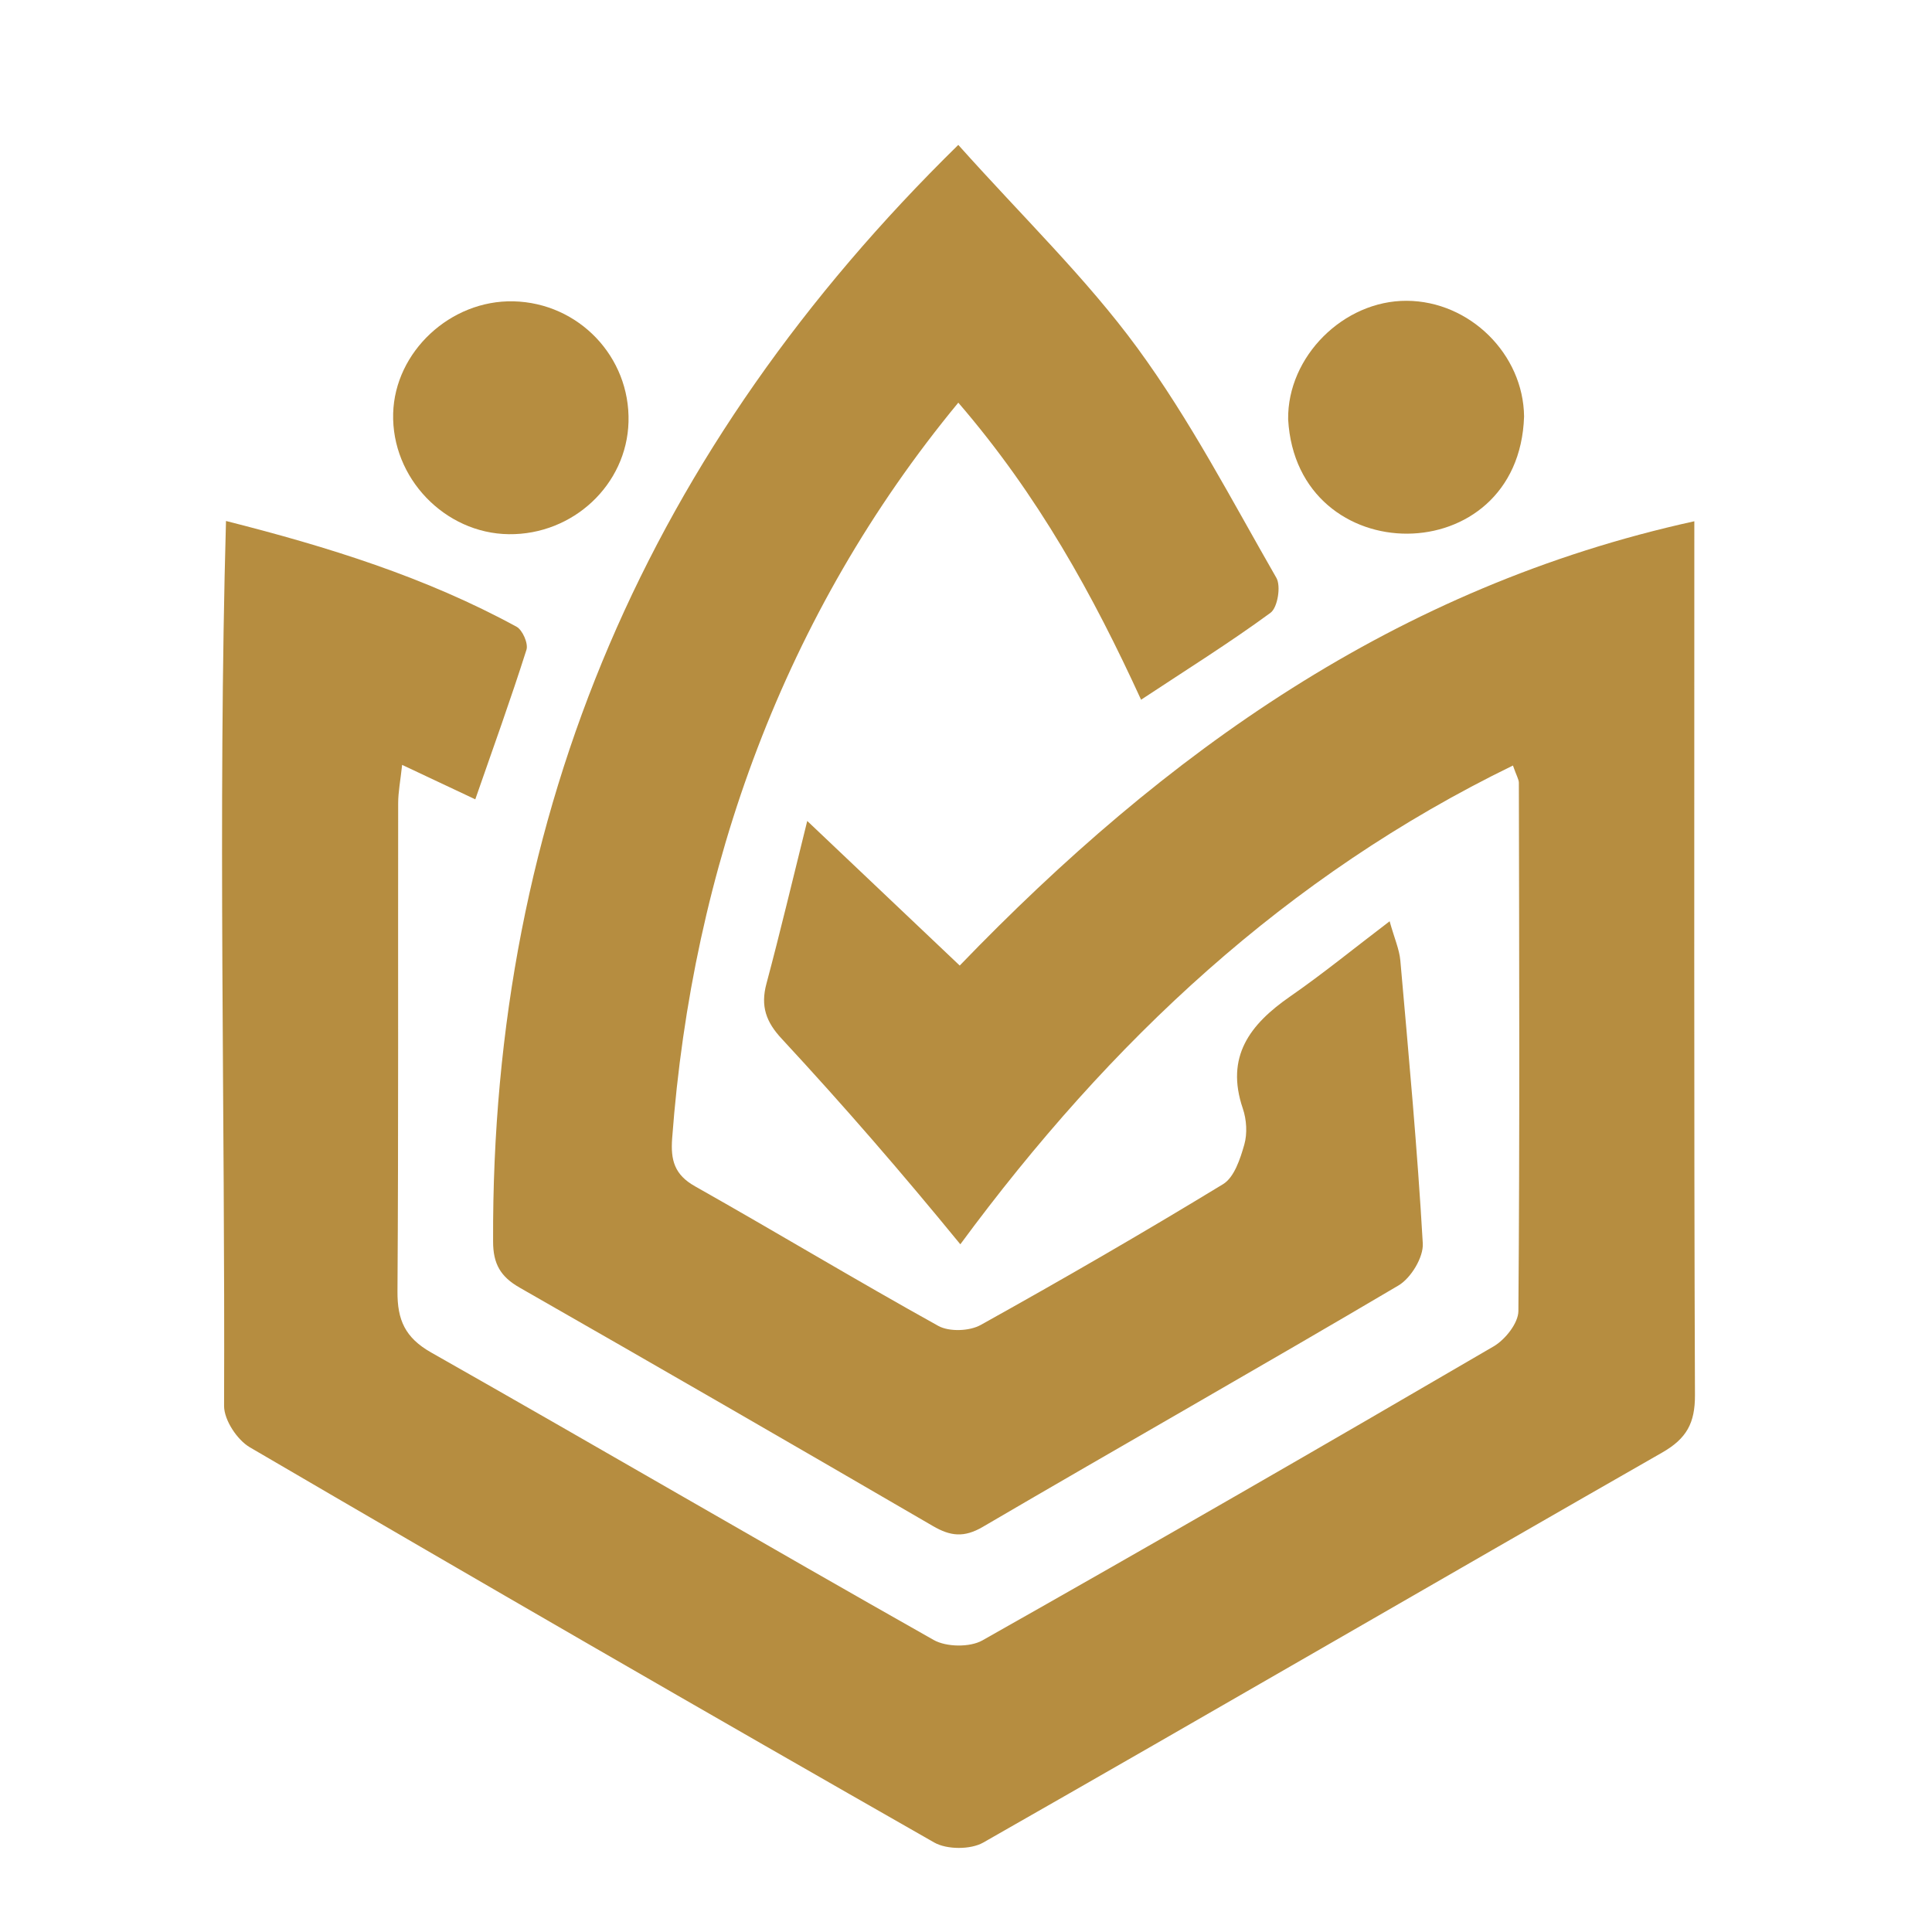 <?xml version="1.0" encoding="utf-8"?>
<!-- Generator: Adobe Illustrator 16.0.0, SVG Export Plug-In . SVG Version: 6.00 Build 0)  -->
<!DOCTYPE svg PUBLIC "-//W3C//DTD SVG 1.1//EN" "http://www.w3.org/Graphics/SVG/1.1/DTD/svg11.dtd">
<svg version="1.1" id="Layer_1" xmlns="http://www.w3.org/2000/svg" xmlns:xlink="http://www.w3.org/1999/xlink" x="0px" y="0px"
	 width="120px" height="120px" viewBox="0 0 120 120" enable-background="new 0 0 120 120" xml:space="preserve">
<path fill="#B68D40" d="M29.521,49.648c-1.505-0.709-2.843-1.339-4.544-2.14c-0.106,0.988-0.245,1.683-0.246,2.378
	c-0.015,10.11,0.023,20.22-0.043,30.329c-0.012,1.767,0.471,2.87,2.088,3.788c10.429,5.912,20.781,11.96,31.218,17.859
	c0.784,0.443,2.247,0.465,3.024,0.026c10.631-6.006,21.21-12.108,31.757-18.264c0.715-0.418,1.529-1.442,1.535-2.19
	c0.088-10.938,0.049-21.878,0.029-32.817c-0.002-0.207-0.138-0.414-0.368-1.069c-14.073,6.85-25.019,17.115-34.323,29.737
	c-3.678-4.494-7.182-8.543-11.075-12.746c-0.999-1.062-1.342-2.046-0.968-3.442c0.851-3.176,1.606-6.378,2.534-10.106
	c3.375,3.2,6.349,6.021,9.471,8.981c12.737-13.215,27.113-23.53,45.628-27.596c0.004,18.123-0.03,36.164,0.039,54.279
	c0.007,1.735-0.52,2.699-2.037,3.566c-14.073,8.047-28.086,16.199-42.171,24.225c-0.782,0.445-2.262,0.441-3.045-0.006
	c-14.213-8.104-28.381-16.289-42.506-24.546c-0.787-0.46-1.595-1.686-1.6-2.558c0.07-18.329-0.394-36.668,0.119-54.977
	c6.314,1.598,12.396,3.486,18.047,6.569c0.372,0.203,0.738,1.042,0.616,1.429C31.726,43.428,30.63,46.46,29.521,49.648"/>
<path fill="#B68D40" d="M59.521,9c4.022,4.499,7.946,8.277,11.118,12.605c3.278,4.473,5.865,9.458,8.639,14.287
	c0.295,0.513,0.078,1.846-0.363,2.169c-2.541,1.864-5.225,3.539-8.041,5.4c-2.977-6.494-6.369-12.667-11.352-18.451
	C48.713,38.103,43,53.886,41.748,70.713c-0.098,1.345,0.141,2.249,1.419,2.969c5.058,2.854,10.034,5.854,15.111,8.671
	c0.676,0.376,1.936,0.33,2.629-0.054c5.073-2.821,10.102-5.729,15.06-8.749c0.694-0.423,1.066-1.569,1.319-2.458
	c0.196-0.688,0.142-1.551-0.092-2.238c-1.099-3.234,0.449-5.234,2.938-6.961c2.027-1.404,3.943-2.971,6.181-4.672
	c0.298,1.069,0.604,1.746,0.665,2.444c0.516,5.853,1.059,11.704,1.394,17.568c0.048,0.858-0.735,2.152-1.51,2.609
	c-8.571,5.061-17.231,9.969-25.822,14.996c-1.167,0.682-2.01,0.577-3.094-0.053c-8.539-4.968-17.093-9.908-25.67-14.809
	c-1.187-0.679-1.651-1.474-1.649-2.873C30.513,50.329,40.356,27.782,59.521,9"/>
<path fill="#B68D40" d="M87.379,18.683c3.908,0.021,7.244,3.313,7.284,7.189c-0.315,9.681-14.122,9.663-14.654,0.172
	C79.959,22.148,83.451,18.661,87.379,18.683"/>
<path fill="#B68D40" d="M31.6,33.18c-3.98-0.05-7.288-3.504-7.18-7.499c0.103-3.834,3.556-7.054,7.47-6.965
	c4.055,0.093,7.258,3.45,7.148,7.491C38.932,30.102,35.595,33.229,31.6,33.18"/>
</svg>
